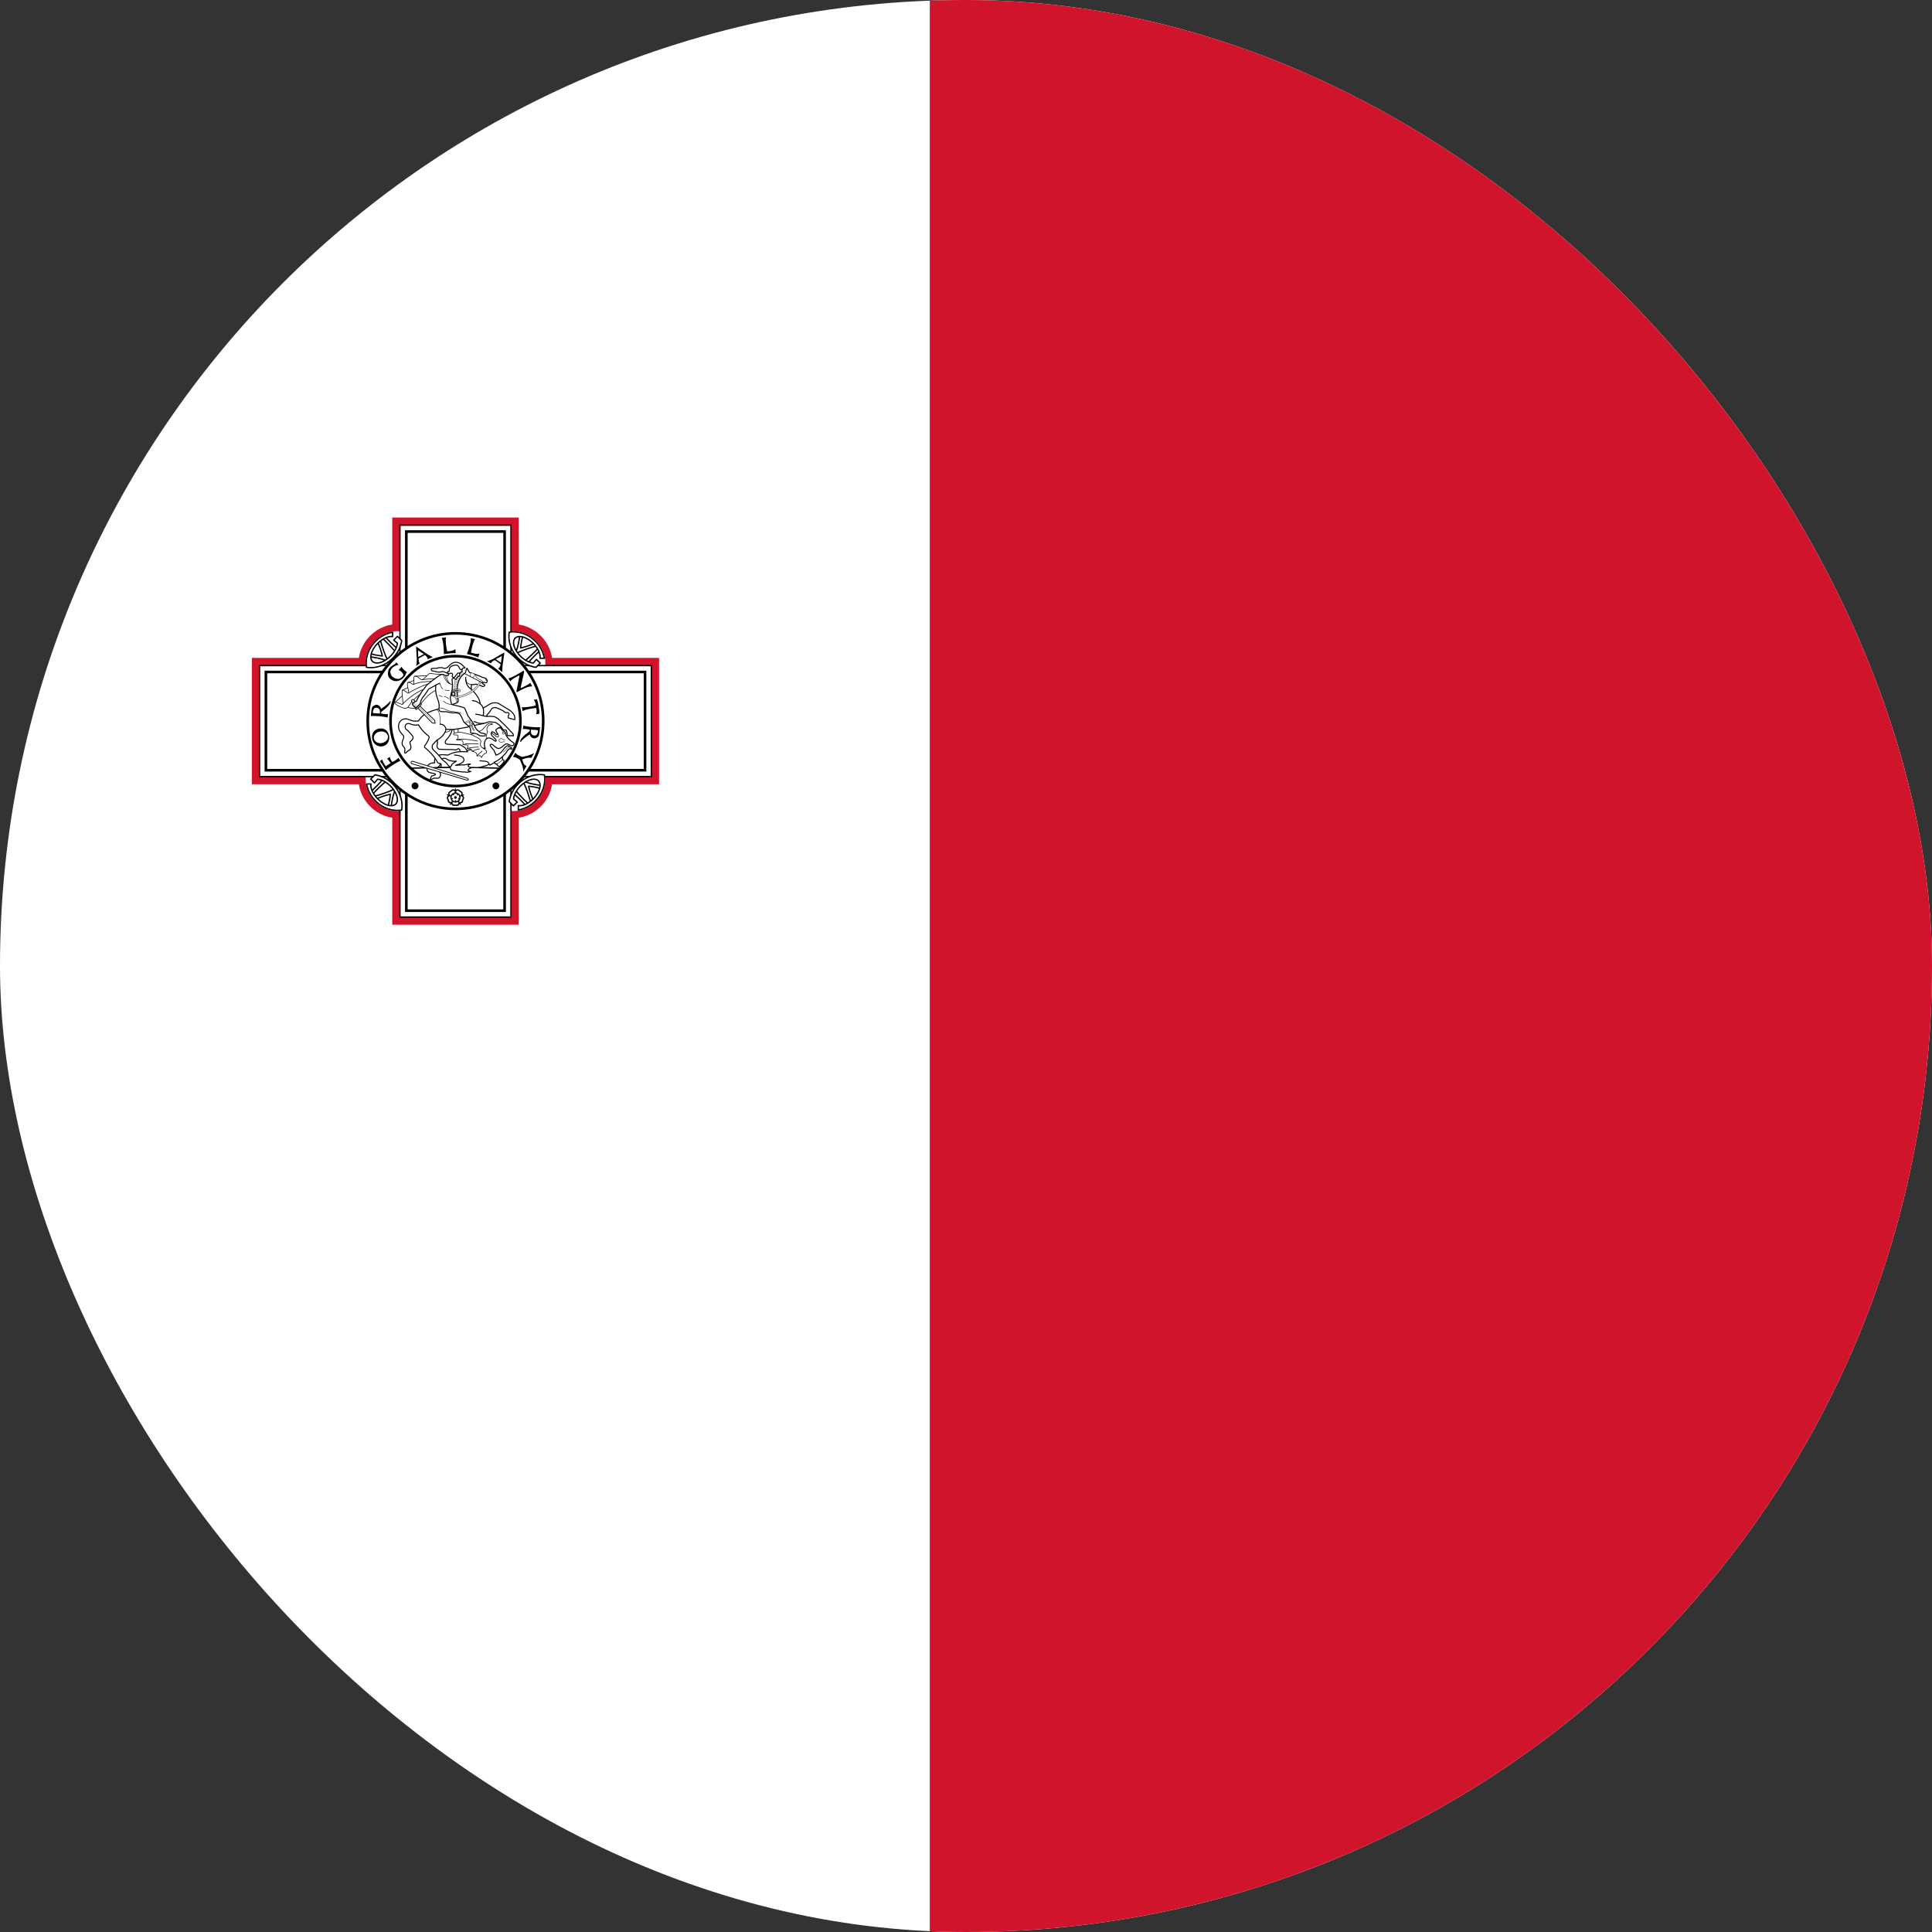 <svg width="70" height="70" viewBox="0 0 70 70" fill="none" xmlns="http://www.w3.org/2000/svg">
<rect x="0" y="0" width="70" height="70" fill="#333333" stroke="none"/>
<g clip-path="url(#clip0_5052_5054)">
<g clip-path="url(#clip1_5052_5054)">
<path d="M-20.125 -0.875H87.5V70.875H-20.125V-0.875Z" fill="white"/>
<path d="M33.688 -0.875H87.5V70.875H33.688V-0.875Z" fill="#CF142B"/>
<path d="M14.467 19.005H18.537V22.871C18.692 22.86 18.851 22.885 19.003 22.945C19.155 23.005 19.296 23.097 19.414 23.216C19.532 23.334 19.625 23.474 19.684 23.626C19.744 23.778 19.77 23.938 19.759 24.092H23.625V28.162H19.759C19.77 28.317 19.744 28.476 19.684 28.628C19.625 28.78 19.532 28.921 19.414 29.039C19.296 29.157 19.155 29.25 19.003 29.309C18.851 29.369 18.692 29.395 18.537 29.384V33.25H14.467V29.384C14.313 29.395 14.153 29.369 14.001 29.309C13.849 29.25 13.709 29.157 13.591 29.039C13.472 28.921 13.38 28.78 13.32 28.628C13.26 28.476 13.235 28.317 13.246 28.162H9.38V24.092H13.246C13.235 23.938 13.26 23.778 13.32 23.626C13.38 23.474 13.472 23.334 13.591 23.216C13.709 23.097 13.849 23.005 14.001 22.945C14.153 22.885 14.313 22.86 14.467 22.871V19.005Z" stroke="#CF142B" stroke-width="0.509"/>
<path d="M18.514 22.873C18.671 22.858 18.835 22.881 18.992 22.941C19.148 23 19.293 23.095 19.414 23.216C19.535 23.337 19.63 23.482 19.689 23.638C19.749 23.795 19.772 23.959 19.757 24.116V28.139C19.772 28.296 19.749 28.46 19.689 28.617C19.63 28.773 19.535 28.918 19.414 29.039C19.293 29.16 19.148 29.255 18.992 29.314C18.835 29.374 18.671 29.397 18.514 29.382H14.491C14.334 29.397 14.17 29.374 14.013 29.314C13.857 29.255 13.712 29.16 13.591 29.039C13.47 28.918 13.375 28.773 13.316 28.617C13.256 28.46 13.233 28.296 13.248 28.139V24.116C13.233 23.959 13.256 23.795 13.316 23.638C13.375 23.482 13.47 23.337 13.591 23.216C13.712 23.095 13.857 23 14.013 22.941C14.17 22.881 14.334 22.858 14.491 22.873H18.514Z" fill="white"/>
<path d="M14.491 19.029H18.513V33.226H14.491V19.029ZM9.404 24.116H23.601V28.138H9.404V24.116Z" fill="white" stroke="black" stroke-width="0.048"/>
<path d="M14.722 19.259H18.283V32.996H14.722V19.259ZM9.634 24.347H23.371V27.908H9.634V24.347Z" fill="white" stroke="black" stroke-width="0.095"/>
<path d="M16.503 29.307C18.259 29.307 19.682 27.883 19.682 26.127C19.682 24.371 18.259 22.947 16.503 22.947C14.746 22.947 13.323 24.371 13.323 26.127C13.323 27.883 14.746 29.307 16.503 29.307Z" fill="white" stroke="black" stroke-width="0.095"/>
<path d="M16.502 28.48C17.802 28.48 18.855 27.427 18.855 26.127C18.855 24.828 17.802 23.774 16.502 23.774C15.203 23.774 14.149 24.828 14.149 26.127C14.149 27.427 15.203 28.48 16.502 28.48Z" fill="white" stroke="black" stroke-width="0.095"/>
<path d="M19.567 23.579C19.456 23.663 19.247 23.879 19.119 24.037L19.001 23.963C19.163 23.823 19.388 23.616 19.512 23.468L19.567 23.579ZM19.466 23.395C19.267 23.454 18.885 23.566 18.722 23.669L18.686 23.618C18.755 23.519 18.832 23.115 18.829 23L18.954 23.027C18.913 23.127 18.873 23.339 18.862 23.477C18.99 23.455 19.294 23.355 19.381 23.293L19.466 23.395Z" fill="white" stroke="black" stroke-width="0.048" stroke-linejoin="round"/>
<path d="M19.723 23.85H19.565C19.579 23.767 19.556 23.663 19.501 23.554C19.445 23.446 19.36 23.34 19.258 23.253C19.157 23.166 19.046 23.104 18.942 23.077C18.839 23.049 18.75 23.058 18.689 23.101C18.628 23.144 18.6 23.22 18.608 23.316C18.616 23.411 18.661 23.521 18.734 23.628C18.808 23.735 18.906 23.832 19.013 23.903C19.12 23.975 19.23 24.017 19.324 24.022L19.436 23.89L19.573 24.027L19.419 24.18C19.276 24.159 19.135 24.108 19.006 24.029C18.877 23.951 18.763 23.848 18.671 23.727C18.579 23.607 18.512 23.471 18.474 23.329C18.436 23.187 18.428 23.043 18.451 22.905C18.587 22.883 18.729 22.89 18.869 22.927C19.009 22.963 19.144 23.028 19.264 23.118C19.384 23.207 19.487 23.318 19.566 23.445C19.645 23.571 19.698 23.709 19.723 23.85Z" fill="white" stroke="black" stroke-width="0.048" stroke-linejoin="round"/>
<path d="M19.051 29.191C18.966 29.081 18.751 28.871 18.593 28.744L18.666 28.626C18.807 28.788 19.014 29.012 19.162 29.136L19.051 29.191ZM19.235 29.091C19.176 28.891 19.064 28.509 18.961 28.346L19.012 28.311C19.111 28.379 19.515 28.457 19.63 28.454L19.602 28.578C19.503 28.537 19.291 28.497 19.152 28.486C19.175 28.615 19.275 28.919 19.337 29.005L19.235 29.091Z" fill="white" stroke="black" stroke-width="0.048" stroke-linejoin="round"/>
<path d="M18.779 29.347V29.189C18.863 29.203 18.967 29.181 19.075 29.125C19.184 29.069 19.29 28.984 19.377 28.883C19.463 28.781 19.525 28.67 19.553 28.567C19.581 28.463 19.572 28.374 19.529 28.313C19.485 28.253 19.41 28.224 19.314 28.232C19.218 28.241 19.108 28.285 19.002 28.358C18.895 28.432 18.798 28.53 18.727 28.637C18.655 28.744 18.613 28.854 18.607 28.948L18.74 29.06L18.603 29.197L18.45 29.044C18.471 28.9 18.522 28.759 18.6 28.63C18.678 28.501 18.781 28.387 18.902 28.295C19.023 28.203 19.159 28.136 19.301 28.099C19.443 28.061 19.587 28.053 19.724 28.076C19.747 28.211 19.74 28.353 19.703 28.493C19.666 28.634 19.601 28.768 19.512 28.888C19.423 29.008 19.311 29.111 19.185 29.19C19.059 29.269 18.921 29.323 18.779 29.347Z" fill="white" stroke="black" stroke-width="0.048" stroke-linejoin="round"/>
<path d="M13.438 28.676C13.548 28.591 13.758 28.375 13.885 28.218L14.004 28.291C13.841 28.431 13.617 28.639 13.493 28.787L13.438 28.676ZM13.539 28.859C13.738 28.801 14.12 28.689 14.283 28.585L14.319 28.637C14.25 28.735 14.172 29.14 14.175 29.255L14.051 29.227C14.092 29.128 14.132 28.915 14.143 28.777C14.014 28.8 13.71 28.899 13.624 28.962L13.539 28.859Z" fill="white" stroke="black" stroke-width="0.048" stroke-linejoin="round"/>
<path d="M13.282 28.404H13.44C13.426 28.487 13.448 28.591 13.504 28.7C13.56 28.808 13.645 28.914 13.746 29.001C13.848 29.088 13.959 29.15 14.062 29.178C14.166 29.205 14.255 29.197 14.316 29.153C14.376 29.11 14.405 29.034 14.396 28.939C14.388 28.843 14.344 28.733 14.27 28.626C14.197 28.52 14.099 28.423 13.992 28.351C13.884 28.279 13.775 28.238 13.681 28.232L13.569 28.365L13.432 28.227L13.585 28.074C13.729 28.095 13.87 28.147 13.999 28.225C14.128 28.303 14.242 28.406 14.334 28.527C14.425 28.648 14.492 28.784 14.53 28.925C14.568 29.067 14.576 29.212 14.553 29.349C14.418 29.371 14.275 29.364 14.136 29.328C13.995 29.291 13.861 29.226 13.741 29.137C13.621 29.047 13.518 28.936 13.439 28.81C13.36 28.683 13.306 28.545 13.282 28.404Z" fill="white" stroke="black" stroke-width="0.048" stroke-linejoin="round"/>
<path d="M13.954 23.063C14.038 23.173 14.254 23.383 14.412 23.51L14.338 23.628C14.198 23.466 13.99 23.241 13.842 23.117L13.954 23.063ZM13.77 23.163C13.828 23.363 13.941 23.744 14.044 23.907L13.992 23.943C13.894 23.874 13.489 23.797 13.374 23.8L13.402 23.676C13.502 23.716 13.714 23.756 13.852 23.767C13.829 23.639 13.73 23.335 13.667 23.248L13.77 23.163Z" fill="white" stroke="black" stroke-width="0.048" stroke-linejoin="round"/>
<path d="M14.225 22.907V23.064C14.142 23.05 14.038 23.073 13.93 23.129C13.821 23.184 13.715 23.27 13.628 23.371C13.542 23.472 13.479 23.584 13.452 23.687C13.424 23.79 13.433 23.88 13.476 23.94C13.52 24.001 13.595 24.029 13.691 24.021C13.787 24.013 13.897 23.969 14.003 23.895C14.11 23.822 14.207 23.723 14.278 23.616C14.35 23.509 14.392 23.4 14.398 23.305L14.265 23.194L14.402 23.057L14.555 23.21C14.534 23.353 14.483 23.494 14.405 23.623C14.326 23.752 14.223 23.867 14.103 23.958C13.982 24.05 13.846 24.117 13.704 24.155C13.562 24.193 13.418 24.201 13.28 24.178C13.258 24.043 13.265 23.9 13.302 23.76C13.338 23.62 13.403 23.486 13.493 23.366C13.582 23.246 13.693 23.143 13.82 23.064C13.946 22.985 14.084 22.931 14.225 22.907Z" fill="white" stroke="black" stroke-width="0.048" stroke-linejoin="round"/>
<path d="M13.978 27.906C13.906 27.781 13.812 27.621 13.76 27.579C13.792 27.557 13.835 27.526 13.856 27.52C13.855 27.599 13.976 27.764 13.976 27.764L14.152 27.648C14.103 27.571 14.059 27.513 14.023 27.49C14.067 27.458 14.114 27.431 14.127 27.428C14.128 27.467 14.15 27.532 14.218 27.611C14.218 27.611 14.383 27.523 14.437 27.456L14.506 27.569C14.429 27.584 14.081 27.801 13.978 27.906ZM13.732 26.399C13.546 26.433 13.452 26.59 13.484 26.768C13.516 26.948 13.677 27.071 13.853 27.042C14.03 27.011 14.131 26.848 14.097 26.659C14.063 26.47 13.918 26.365 13.732 26.399ZM13.759 26.506C13.908 26.479 14.033 26.552 14.054 26.667C14.075 26.782 13.983 26.896 13.833 26.923C13.682 26.95 13.563 26.855 13.546 26.758C13.528 26.66 13.609 26.533 13.759 26.506ZM14.123 25.413C14.061 25.51 13.925 25.6 13.805 25.682C13.788 25.597 13.724 25.542 13.651 25.537C13.572 25.533 13.492 25.596 13.478 25.638C13.458 25.695 13.433 25.943 13.433 25.943C13.588 25.931 13.927 25.957 14.043 26L14.057 25.869C13.981 25.889 13.808 25.853 13.808 25.853L13.812 25.796L13.991 25.654C14.013 25.637 14.148 25.511 14.152 25.422C14.152 25.394 14.129 25.401 14.123 25.413ZM13.764 25.851C13.693 25.853 13.546 25.845 13.506 25.827C13.521 25.685 13.565 25.635 13.641 25.642C13.71 25.648 13.784 25.688 13.764 25.851ZM14.442 24.09C14.306 24.101 14.138 24.229 14.142 24.338C14.143 24.395 14.162 24.475 14.239 24.533C14.315 24.59 14.393 24.607 14.456 24.595C14.516 24.584 14.617 24.5 14.616 24.453C14.616 24.407 14.508 24.28 14.441 24.28L14.553 24.16C14.582 24.23 14.697 24.331 14.74 24.344C14.691 24.46 14.63 24.581 14.503 24.64C14.376 24.7 14.244 24.697 14.124 24.583C14.01 24.476 14.054 24.269 14.126 24.189C14.204 24.1 14.35 24.063 14.353 23.994L14.442 24.09ZM15.076 23.422L15.1 23.873C15.1 23.873 15.108 24.033 15.072 24.132L15.212 24.034C15.157 23.99 15.168 23.856 15.168 23.856L15.395 23.735C15.395 23.735 15.502 23.803 15.491 23.887L15.684 23.808C15.572 23.765 15.432 23.667 15.432 23.667L15.076 23.422ZM15.148 23.562L15.355 23.699L15.153 23.807L15.148 23.562ZM16.16 23.091C16.134 23.201 16.162 23.419 16.202 23.6C16.343 23.587 16.45 23.573 16.497 23.513L16.511 23.662C16.372 23.662 16.22 23.678 16.081 23.7C16.083 23.496 16.062 23.229 16.005 23.114L16.16 23.091ZM17.212 23.157C17.147 23.251 17.094 23.463 17.066 23.646C17.201 23.686 17.306 23.712 17.373 23.673L17.33 23.817C17.202 23.767 17.054 23.726 16.917 23.695C16.992 23.507 17.071 23.25 17.06 23.123L17.212 23.157ZM18.276 23.639L17.883 23.863C17.883 23.863 17.744 23.943 17.638 23.955L17.788 24.035C17.803 23.967 17.928 23.916 17.928 23.916L18.139 24.065C18.139 24.065 18.125 24.193 18.046 24.22L18.202 24.357C18.191 24.238 18.216 24.068 18.216 24.068L18.276 23.639ZM18.183 23.767L18.152 24.014L17.964 23.882L18.183 23.767ZM18.485 24.693L18.423 24.576C18.525 24.568 18.83 24.39 18.97 24.298L18.992 24.338L18.86 24.937C18.978 24.89 19.163 24.793 19.214 24.739L19.284 24.872C19.154 24.853 18.912 24.972 18.729 25.083L18.711 25.051L18.824 24.468C18.824 24.468 18.521 24.605 18.485 24.693ZM19.409 25.559C19.397 25.471 19.395 25.41 19.352 25.39L19.347 25.353L19.456 25.335C19.5 25.452 19.551 25.776 19.544 25.859L19.433 25.877L19.428 25.846C19.465 25.805 19.428 25.651 19.428 25.651C19.263 25.668 18.976 25.715 18.935 25.772L18.909 25.619C18.968 25.639 19.257 25.608 19.409 25.559ZM18.875 26.875C18.937 26.777 19.075 26.689 19.195 26.607C19.212 26.693 19.275 26.748 19.349 26.752C19.428 26.757 19.508 26.697 19.522 26.654C19.543 26.596 19.569 26.35 19.569 26.35C19.414 26.36 19.076 26.331 18.96 26.287L18.945 26.419C19.021 26.4 19.194 26.436 19.194 26.436L19.19 26.493L19.011 26.633C18.987 26.651 18.852 26.775 18.847 26.865C18.846 26.893 18.869 26.885 18.875 26.875ZM19.238 26.439C19.309 26.438 19.456 26.446 19.496 26.464C19.48 26.606 19.435 26.657 19.359 26.649C19.29 26.641 19.217 26.601 19.238 26.439ZM18.676 27.269L18.583 27.428C18.655 27.417 18.754 27.474 18.835 27.526C18.861 27.598 18.967 27.781 18.959 27.96L19.078 27.755C19.025 27.731 18.964 27.705 18.924 27.514C19.081 27.455 19.198 27.436 19.248 27.464L19.353 27.285C19.231 27.359 18.944 27.434 18.896 27.418C18.847 27.389 18.706 27.346 18.676 27.269Z" fill="black"/>
<path d="M17.968 28.598C18.037 28.598 18.092 28.542 18.092 28.474C18.092 28.405 18.037 28.349 17.968 28.349C17.899 28.349 17.844 28.405 17.844 28.474C17.844 28.542 17.899 28.598 17.968 28.598Z" fill="black"/>
<path d="M15.037 28.598C15.106 28.598 15.161 28.542 15.161 28.474C15.161 28.405 15.106 28.349 15.037 28.349C14.968 28.349 14.913 28.405 14.913 28.474C14.913 28.542 14.968 28.598 15.037 28.598Z" fill="black"/>
<path d="M16.696 29.16C16.683 29.169 16.648 29.151 16.64 29.123C16.64 29.132 16.638 29.16 16.621 29.176C16.581 29.215 16.537 29.196 16.502 29.196C16.467 29.196 16.424 29.215 16.383 29.176C16.366 29.16 16.364 29.132 16.364 29.123C16.356 29.151 16.321 29.169 16.308 29.16C16.296 29.151 16.302 29.113 16.326 29.097C16.318 29.099 16.29 29.106 16.27 29.095C16.221 29.068 16.226 29.02 16.215 28.987C16.204 28.955 16.172 28.919 16.197 28.868C16.207 28.847 16.233 28.836 16.241 28.833C16.212 28.834 16.185 28.806 16.189 28.793C16.194 28.778 16.233 28.772 16.256 28.79C16.25 28.783 16.236 28.759 16.24 28.736C16.25 28.68 16.296 28.67 16.324 28.649C16.353 28.629 16.377 28.588 16.433 28.596C16.455 28.599 16.473 28.62 16.479 28.627C16.469 28.6 16.487 28.565 16.502 28.565C16.517 28.565 16.535 28.6 16.525 28.627C16.531 28.62 16.549 28.599 16.572 28.596C16.627 28.588 16.651 28.629 16.68 28.649C16.708 28.67 16.754 28.68 16.764 28.736C16.768 28.759 16.754 28.783 16.748 28.79C16.771 28.772 16.81 28.778 16.815 28.793C16.819 28.806 16.792 28.834 16.763 28.833C16.771 28.836 16.797 28.847 16.807 28.868C16.832 28.919 16.8 28.955 16.789 28.987C16.778 29.02 16.783 29.068 16.734 29.095C16.714 29.106 16.686 29.099 16.678 29.097C16.702 29.113 16.708 29.151 16.696 29.16ZM16.41 29.021C16.425 29.033 16.383 29.069 16.4 29.114C16.419 29.166 16.471 29.15 16.502 29.15C16.533 29.15 16.585 29.166 16.604 29.114C16.621 29.069 16.579 29.033 16.595 29.021C16.61 29.009 16.632 29.061 16.679 29.06C16.736 29.057 16.737 29.003 16.745 28.974C16.755 28.944 16.787 28.899 16.742 28.864C16.706 28.834 16.657 28.864 16.651 28.845C16.645 28.826 16.701 28.822 16.715 28.777C16.73 28.722 16.678 28.705 16.653 28.686C16.627 28.668 16.595 28.625 16.548 28.655C16.509 28.682 16.522 28.737 16.502 28.737C16.482 28.737 16.495 28.682 16.456 28.655C16.41 28.625 16.377 28.668 16.351 28.686C16.326 28.705 16.274 28.722 16.289 28.777C16.303 28.822 16.359 28.826 16.353 28.845C16.347 28.864 16.298 28.834 16.262 28.864C16.217 28.899 16.249 28.944 16.259 28.974C16.268 29.003 16.268 29.057 16.325 29.06C16.372 29.061 16.394 29.009 16.41 29.021Z" fill="black"/>
<path d="M16.502 29.092C16.493 29.092 16.483 29.071 16.488 29.054C16.485 29.059 16.475 29.071 16.461 29.073C16.427 29.078 16.413 29.053 16.396 29.041C16.379 29.028 16.351 29.022 16.345 28.989C16.342 28.976 16.351 28.961 16.354 28.957C16.34 28.968 16.318 28.964 16.315 28.955C16.312 28.947 16.328 28.93 16.345 28.93C16.34 28.929 16.326 28.922 16.32 28.91C16.305 28.879 16.323 28.858 16.331 28.838C16.336 28.819 16.334 28.79 16.363 28.774C16.375 28.767 16.392 28.771 16.397 28.773C16.382 28.763 16.379 28.74 16.386 28.734C16.394 28.729 16.415 28.74 16.42 28.756C16.42 28.751 16.421 28.734 16.431 28.725C16.456 28.701 16.482 28.713 16.502 28.713C16.523 28.713 16.549 28.701 16.574 28.725C16.584 28.734 16.585 28.751 16.585 28.756C16.59 28.74 16.611 28.729 16.619 28.734C16.626 28.74 16.623 28.763 16.608 28.773C16.613 28.771 16.63 28.767 16.642 28.774C16.671 28.79 16.668 28.819 16.674 28.838C16.681 28.858 16.7 28.879 16.685 28.91C16.679 28.922 16.664 28.929 16.659 28.93C16.676 28.93 16.693 28.947 16.69 28.955C16.687 28.964 16.664 28.968 16.65 28.957C16.653 28.961 16.662 28.976 16.659 28.989C16.653 29.022 16.626 29.028 16.609 29.041C16.592 29.053 16.578 29.078 16.544 29.073C16.53 29.071 16.519 29.059 16.516 29.054C16.522 29.071 16.511 29.092 16.502 29.092ZM16.502 28.979C16.513 28.979 16.506 29.008 16.527 29.022C16.552 29.039 16.57 29.016 16.584 29.006C16.598 28.997 16.626 28.987 16.617 28.958C16.61 28.933 16.58 28.931 16.583 28.92C16.586 28.91 16.612 28.926 16.633 28.91C16.656 28.891 16.64 28.867 16.634 28.851C16.629 28.835 16.629 28.806 16.598 28.805C16.572 28.804 16.561 28.832 16.552 28.826C16.543 28.82 16.567 28.8 16.558 28.776C16.547 28.747 16.519 28.756 16.502 28.756C16.485 28.756 16.458 28.747 16.447 28.776C16.438 28.8 16.462 28.82 16.453 28.826C16.444 28.832 16.433 28.804 16.407 28.805C16.376 28.806 16.376 28.835 16.37 28.851C16.365 28.867 16.348 28.891 16.372 28.91C16.393 28.926 16.419 28.91 16.422 28.92C16.425 28.931 16.395 28.933 16.388 28.958C16.379 28.987 16.407 28.997 16.421 29.006C16.435 29.016 16.453 29.039 16.477 29.022C16.498 29.008 16.491 28.979 16.502 28.979Z" fill="black"/>
<path d="M16.503 28.942C16.529 28.942 16.55 28.92 16.55 28.894C16.55 28.867 16.529 28.846 16.503 28.846C16.476 28.846 16.455 28.867 16.455 28.894C16.455 28.92 16.476 28.942 16.503 28.942Z" fill="black"/>
<path d="M14.883 27.834C15.962 27.791 17.043 27.791 18.122 27.834" stroke="black" stroke-width="0.048" stroke-linecap="round" stroke-linejoin="round"/>
<path d="M16.381 24.96C16.455 25.041 16.463 25.062 16.463 25.062M16.599 26.357C16.594 26.442 16.598 26.529 16.612 26.574M16.395 26.371C16.427 26.406 16.47 26.526 16.464 26.571" stroke="black" stroke-width="0.024" stroke-linecap="round" stroke-linejoin="round"/>
<path d="M17.066 27.821C17.027 27.833 16.959 27.872 16.96 27.906C16.961 27.94 17.041 27.945 17.064 27.952C17.022 27.97 16.886 27.996 16.825 27.965C16.781 27.991 16.469 27.919 16.406 27.917C16.366 27.916 16.309 27.883 16.316 27.806C16.317 27.789 16.328 27.75 16.366 27.738C16.344 27.7 16.441 27.636 16.536 27.578C16.393 27.597 16.213 27.542 16.167 27.487C16.058 27.449 16.01 27.486 15.965 27.581C15.969 27.745 15.877 27.823 15.768 27.81C15.693 27.801 15.677 27.836 15.658 27.844L15.88 27.912C16.025 28.052 15.94 28.155 15.908 28.181C15.877 28.206 15.795 28.194 15.746 28.194C15.697 28.194 15.696 28.209 15.675 28.219C15.641 28.237 15.606 28.247 15.591 28.231C15.6 28.209 15.614 28.119 15.673 28.105C15.709 28.102 15.774 28.085 15.776 28.052C15.777 28.019 15.656 28.024 15.562 27.988C15.483 27.958 15.456 27.917 15.485 27.793C15.508 27.655 15.669 27.639 15.748 27.638C15.737 27.579 15.744 27.478 15.818 27.412C15.925 27.313 16.091 27.349 16.232 27.358C16.312 27.313 16.461 27.247 16.608 27.241C16.739 27.236 17.32 27.086 17.584 27.114C17.525 27.026 17.538 26.817 17.647 26.756C17.785 26.678 17.934 26.888 17.97 26.851C18.006 26.813 17.925 26.759 17.824 26.653C17.799 26.607 17.804 26.613 17.803 26.598C17.801 26.564 17.809 26.523 17.822 26.514C17.834 26.506 17.916 26.537 17.936 26.567C17.963 26.608 17.997 26.627 18.023 26.605C18.058 26.578 18.014 26.588 17.994 26.529C17.984 26.5 17.961 26.477 17.962 26.449C17.982 26.426 18.059 26.362 18.12 26.342C18.145 26.366 18.161 26.398 18.18 26.43C18.229 26.503 18.274 26.483 18.307 26.533C18.319 26.553 18.319 26.606 18.342 26.65C18.385 26.733 18.47 26.826 18.581 26.893C18.598 26.904 18.622 26.925 18.624 26.942C18.627 26.967 18.606 26.993 18.596 27.005C18.582 27.023 18.532 27.024 18.485 27.001C18.412 26.966 18.386 26.948 18.343 26.954C18.25 26.968 18.188 27.117 18.056 27.119C17.931 27.102 17.847 26.922 17.773 26.974C17.701 27.027 17.944 27.181 17.914 27.246C17.935 27.262 17.969 27.315 17.961 27.36C18.085 27.333 18.184 27.249 18.221 27.18C18.285 27.092 18.335 27.042 18.373 27.026C18.41 27.01 18.458 27.033 18.458 27.062C18.472 27.059 18.492 27.076 18.518 27.08C18.556 27.098 18.541 27.134 18.53 27.147C18.529 27.141 18.509 27.134 18.49 27.125C18.471 27.117 18.44 27.142 18.411 27.166C18.382 27.189 18.361 27.245 18.332 27.28C18.304 27.315 18.229 27.387 18.197 27.425C18.215 27.452 18.206 27.502 18.209 27.526C18.216 27.526 18.24 27.532 18.254 27.542C18.267 27.552 18.265 27.563 18.259 27.589C18.25 27.622 18.127 27.769 18.091 27.768C18.036 27.768 18.002 27.704 18.006 27.677C17.947 27.705 17.92 27.639 17.918 27.615C17.895 27.646 17.805 27.696 17.772 27.708C17.74 27.72 17.727 27.724 17.717 27.681C17.707 27.71 17.627 27.739 17.608 27.744C17.504 27.764 17.397 27.81 17.294 27.809L17.041 27.804L17.066 27.821Z" fill="white" stroke="black" stroke-width="0.036" stroke-linecap="round" stroke-linejoin="round"/>
<path d="M17.424 26.858C17.424 26.898 17.367 27 17.451 27.073C17.503 27.117 17.593 27.153 17.623 27.21C17.648 27.258 17.613 27.3 17.602 27.297C17.547 27.286 17.473 27.382 17.446 27.448C17.416 27.355 17.355 27.378 17.277 27.391C17.298 27.294 17.221 27.234 17.102 27.218C17.121 27.198 17.089 27.167 17.06 27.142C17.03 27.116 16.937 27.137 16.928 27.116C16.919 27.095 16.972 27.055 16.946 27.012C16.92 26.969 16.807 26.994 16.772 26.98C16.78 26.926 16.786 26.896 16.759 26.848C16.731 26.8 16.605 26.815 16.543 26.801C16.594 26.765 16.617 26.712 16.589 26.655C16.56 26.595 16.427 26.666 16.428 26.586C16.432 26.558 16.584 26.535 16.645 26.531C16.702 26.528 16.901 26.574 17.086 26.619C17.129 26.656 17.419 26.745 17.424 26.858Z" fill="white" stroke="black" stroke-width="0.022" stroke-linecap="round" stroke-linejoin="round"/>
<path d="M17.918 27.615C18.011 27.57 18.101 27.51 18.197 27.425M16.464 27.355C16.548 27.359 16.728 27.386 16.779 27.454C16.831 27.524 16.864 27.634 16.505 27.728C16.612 27.729 16.773 27.702 16.83 27.716C16.881 27.707 16.996 27.669 17.045 27.685C17.026 27.694 16.965 27.711 16.963 27.747C16.961 27.782 16.989 27.788 17.041 27.804M17.387 27.564C17.511 27.587 17.692 27.551 17.717 27.681" stroke="black" stroke-width="0.036" stroke-linecap="round" stroke-linejoin="round"/>
<path d="M17.808 26.549C17.846 26.587 17.94 26.652 17.991 26.688C18.057 26.735 18.088 26.676 18.036 26.592" stroke="black" stroke-width="0.024" stroke-linecap="round" stroke-linejoin="round"/>
<path d="M16.927 27.115C17.053 27.089 17.233 27.064 17.34 27.069M16.771 26.979C16.969 26.925 17.186 26.948 17.322 26.95M17.286 27.383C17.323 27.336 17.405 27.269 17.468 27.213M17.102 27.217C17.163 27.192 17.277 27.149 17.372 27.132M17.085 26.618C17.192 26.514 17.317 26.529 17.436 26.465C17.507 26.429 17.569 26.326 17.642 26.256C17.674 26.228 17.698 26.206 17.781 26.213C17.867 26.22 17.878 26.247 17.767 26.26C17.687 26.27 17.684 26.308 17.652 26.369C17.626 26.421 17.651 26.481 17.667 26.523C17.648 26.565 17.623 26.624 17.616 26.67C17.612 26.693 17.622 26.711 17.649 26.745M16.543 26.8C16.822 26.74 17.222 26.844 17.298 26.849" stroke="black" stroke-width="0.022" stroke-linecap="round" stroke-linejoin="round"/>
<path d="M18.246 27.242C18.336 27.193 18.337 27.101 18.457 27.061M18.006 27.676C18.122 27.622 18.146 27.575 18.209 27.525M18.291 26.809C18.237 26.817 18.228 26.772 18.174 26.763C18.117 26.752 18.078 26.79 18.078 26.825C18.078 26.86 18.114 26.891 18.149 26.893C18.185 26.895 18.215 26.869 18.29 26.877M18.029 26.395C18.073 26.398 18.118 26.406 18.15 26.377M18.266 26.599C18.257 26.608 18.228 26.596 18.214 26.579C18.201 26.561 18.194 26.538 18.205 26.527C18.215 26.517 18.231 26.519 18.255 26.539C18.279 26.558 18.275 26.589 18.266 26.599Z" stroke="black" stroke-width="0.016" stroke-linecap="round" stroke-linejoin="round"/>
<path d="M16.563 25.459C16.561 25.461 16.557 25.46 16.554 25.457C16.55 25.454 16.547 25.449 16.545 25.443C16.543 25.437 16.543 25.431 16.543 25.425C16.544 25.42 16.546 25.416 16.548 25.415C16.545 25.416 16.542 25.415 16.538 25.411C16.535 25.407 16.532 25.402 16.53 25.396C16.529 25.389 16.528 25.383 16.529 25.378C16.53 25.373 16.532 25.369 16.535 25.368C16.534 25.369 16.532 25.369 16.531 25.368C16.529 25.368 16.527 25.366 16.526 25.365C16.524 25.363 16.522 25.361 16.521 25.358C16.52 25.355 16.519 25.353 16.518 25.349C16.517 25.346 16.516 25.343 16.516 25.34C16.516 25.337 16.516 25.334 16.517 25.332C16.517 25.329 16.518 25.327 16.519 25.325C16.52 25.323 16.521 25.322 16.523 25.321C16.521 25.322 16.519 25.322 16.518 25.322C16.516 25.321 16.514 25.32 16.513 25.318C16.511 25.316 16.509 25.314 16.508 25.311C16.507 25.309 16.506 25.306 16.505 25.302C16.504 25.299 16.504 25.296 16.504 25.293C16.503 25.29 16.504 25.287 16.504 25.284C16.505 25.279 16.508 25.275 16.511 25.274C16.508 25.275 16.504 25.273 16.501 25.27C16.497 25.266 16.495 25.26 16.493 25.254C16.492 25.247 16.492 25.241 16.493 25.235C16.494 25.23 16.497 25.226 16.5 25.225C16.497 25.226 16.493 25.224 16.49 25.221C16.487 25.217 16.485 25.211 16.483 25.204C16.482 25.198 16.482 25.191 16.484 25.186C16.485 25.181 16.488 25.177 16.491 25.176C16.489 25.177 16.488 25.177 16.486 25.176C16.484 25.175 16.483 25.173 16.481 25.171C16.479 25.169 16.478 25.167 16.477 25.164C16.476 25.161 16.475 25.158 16.474 25.155C16.474 25.152 16.474 25.148 16.474 25.145C16.474 25.142 16.475 25.139 16.475 25.136C16.477 25.131 16.48 25.128 16.483 25.127C16.48 25.128 16.476 25.126 16.473 25.122C16.47 25.118 16.468 25.112 16.467 25.105C16.466 25.098 16.466 25.091 16.468 25.086C16.47 25.081 16.473 25.077 16.476 25.076C16.473 25.077 16.469 25.075 16.466 25.071C16.464 25.067 16.462 25.061 16.461 25.054C16.46 25.048 16.461 25.041 16.463 25.036C16.465 25.03 16.468 25.027 16.471 25.026C16.468 25.027 16.464 25.025 16.462 25.02C16.459 25.016 16.457 25.01 16.457 25.003C16.456 24.997 16.457 24.99 16.459 24.985C16.462 24.98 16.465 24.976 16.468 24.976C16.465 24.976 16.461 24.974 16.459 24.97C16.456 24.966 16.454 24.96 16.454 24.953C16.454 24.946 16.455 24.939 16.457 24.934C16.459 24.929 16.463 24.926 16.466 24.925C16.462 24.925 16.459 24.923 16.457 24.919C16.454 24.914 16.453 24.908 16.453 24.901C16.453 24.894 16.455 24.887 16.458 24.882C16.46 24.877 16.463 24.874 16.467 24.873C16.463 24.873 16.46 24.871 16.458 24.867C16.456 24.862 16.455 24.856 16.456 24.849C16.456 24.842 16.458 24.836 16.46 24.831C16.463 24.826 16.466 24.823 16.47 24.823C16.466 24.823 16.463 24.82 16.461 24.816C16.459 24.811 16.459 24.805 16.459 24.798C16.46 24.791 16.462 24.785 16.465 24.78C16.468 24.775 16.471 24.772 16.475 24.772C16.471 24.772 16.468 24.769 16.467 24.765C16.465 24.76 16.464 24.753 16.465 24.746C16.466 24.739 16.469 24.733 16.472 24.728C16.476 24.723 16.479 24.72 16.483 24.72C16.479 24.72 16.477 24.717 16.475 24.712C16.474 24.707 16.474 24.701 16.475 24.694C16.477 24.687 16.479 24.681 16.483 24.676C16.486 24.672 16.49 24.669 16.494 24.67C16.492 24.669 16.491 24.669 16.489 24.667C16.488 24.666 16.487 24.664 16.486 24.661C16.485 24.656 16.486 24.65 16.488 24.643C16.488 24.64 16.49 24.637 16.491 24.634C16.493 24.631 16.494 24.628 16.496 24.626C16.5 24.622 16.504 24.619 16.508 24.62C16.506 24.62 16.504 24.619 16.503 24.617C16.502 24.616 16.501 24.614 16.501 24.611C16.5 24.609 16.5 24.606 16.5 24.603C16.501 24.6 16.502 24.597 16.503 24.593C16.504 24.59 16.505 24.587 16.507 24.584C16.509 24.581 16.511 24.578 16.512 24.576C16.515 24.574 16.517 24.573 16.519 24.572C16.521 24.57 16.523 24.57 16.525 24.57C16.521 24.57 16.518 24.566 16.518 24.561C16.517 24.556 16.518 24.549 16.521 24.543C16.524 24.536 16.528 24.53 16.533 24.526C16.537 24.522 16.542 24.52 16.545 24.52C16.542 24.52 16.54 24.516 16.539 24.511C16.539 24.505 16.541 24.499 16.544 24.492C16.547 24.486 16.552 24.48 16.557 24.476C16.562 24.472 16.567 24.471 16.57 24.472C16.567 24.47 16.565 24.467 16.565 24.461C16.566 24.456 16.568 24.449 16.572 24.443C16.576 24.437 16.581 24.432 16.586 24.428C16.591 24.425 16.596 24.424 16.599 24.425C16.597 24.424 16.596 24.423 16.595 24.421C16.594 24.419 16.594 24.417 16.594 24.414C16.595 24.409 16.598 24.403 16.602 24.396C16.606 24.39 16.612 24.385 16.617 24.382C16.623 24.379 16.628 24.378 16.632 24.379C16.628 24.377 16.627 24.373 16.628 24.368C16.63 24.362 16.633 24.356 16.638 24.351C16.643 24.345 16.649 24.34 16.655 24.338C16.661 24.335 16.666 24.335 16.67 24.337C16.666 24.334 16.665 24.33 16.667 24.325C16.668 24.319 16.672 24.313 16.678 24.307C16.683 24.302 16.69 24.297 16.696 24.295C16.703 24.293 16.708 24.293 16.711 24.295" fill="white"/>
<path d="M16.563 25.459C16.561 25.461 16.557 25.46 16.554 25.457C16.55 25.454 16.547 25.449 16.545 25.443C16.543 25.437 16.543 25.431 16.543 25.425C16.544 25.42 16.546 25.416 16.548 25.415C16.545 25.416 16.542 25.415 16.538 25.411C16.535 25.407 16.532 25.402 16.53 25.396C16.529 25.389 16.528 25.383 16.529 25.378C16.53 25.373 16.532 25.369 16.535 25.368C16.534 25.369 16.532 25.369 16.531 25.368C16.529 25.368 16.527 25.366 16.526 25.365C16.524 25.363 16.522 25.361 16.521 25.358C16.52 25.355 16.519 25.353 16.518 25.349C16.517 25.346 16.516 25.343 16.516 25.34C16.516 25.337 16.516 25.334 16.517 25.332C16.517 25.329 16.518 25.327 16.519 25.325C16.52 25.323 16.521 25.322 16.523 25.321C16.521 25.322 16.519 25.322 16.518 25.322C16.516 25.321 16.514 25.32 16.513 25.318C16.511 25.316 16.509 25.314 16.508 25.311C16.507 25.309 16.506 25.306 16.505 25.302C16.504 25.299 16.504 25.296 16.504 25.293C16.503 25.29 16.504 25.287 16.504 25.284C16.505 25.279 16.508 25.275 16.511 25.274C16.508 25.275 16.504 25.273 16.501 25.27C16.497 25.266 16.495 25.26 16.493 25.254C16.492 25.247 16.492 25.241 16.493 25.235C16.494 25.23 16.497 25.226 16.5 25.225C16.497 25.226 16.493 25.224 16.49 25.221C16.487 25.217 16.485 25.211 16.483 25.204C16.482 25.198 16.482 25.191 16.484 25.186C16.485 25.181 16.488 25.177 16.491 25.176C16.489 25.177 16.488 25.177 16.486 25.176C16.484 25.175 16.483 25.173 16.481 25.171C16.479 25.169 16.478 25.167 16.477 25.164C16.476 25.161 16.475 25.158 16.474 25.155C16.474 25.152 16.474 25.148 16.474 25.145C16.474 25.142 16.475 25.139 16.475 25.136C16.477 25.131 16.48 25.128 16.483 25.127C16.48 25.128 16.476 25.126 16.473 25.122C16.47 25.118 16.468 25.112 16.467 25.105C16.466 25.098 16.466 25.091 16.468 25.086C16.47 25.081 16.473 25.077 16.476 25.076C16.473 25.077 16.469 25.075 16.466 25.071C16.464 25.067 16.462 25.061 16.461 25.054C16.46 25.048 16.461 25.041 16.463 25.036C16.465 25.03 16.468 25.027 16.471 25.026C16.468 25.027 16.464 25.025 16.462 25.02C16.459 25.016 16.457 25.01 16.457 25.003C16.456 24.997 16.457 24.99 16.459 24.985C16.462 24.98 16.465 24.976 16.468 24.976C16.465 24.976 16.461 24.974 16.459 24.97C16.456 24.966 16.454 24.96 16.454 24.953C16.454 24.946 16.455 24.939 16.457 24.934C16.459 24.929 16.463 24.926 16.466 24.925C16.462 24.925 16.459 24.923 16.457 24.919C16.454 24.914 16.453 24.908 16.453 24.901C16.453 24.894 16.455 24.887 16.458 24.882C16.46 24.877 16.463 24.874 16.467 24.873C16.463 24.873 16.46 24.871 16.458 24.867C16.456 24.862 16.455 24.856 16.456 24.849C16.456 24.842 16.458 24.836 16.46 24.831C16.463 24.826 16.466 24.823 16.47 24.823C16.466 24.823 16.463 24.82 16.461 24.816C16.459 24.811 16.459 24.805 16.459 24.798C16.46 24.791 16.462 24.785 16.465 24.78C16.468 24.775 16.471 24.772 16.475 24.772C16.471 24.772 16.468 24.769 16.467 24.765C16.465 24.76 16.464 24.753 16.465 24.746C16.466 24.739 16.469 24.733 16.472 24.728C16.476 24.723 16.479 24.72 16.483 24.72C16.479 24.72 16.477 24.717 16.475 24.712C16.474 24.707 16.474 24.701 16.475 24.694C16.477 24.687 16.479 24.681 16.483 24.676C16.486 24.672 16.49 24.669 16.494 24.67C16.492 24.669 16.491 24.669 16.489 24.667C16.488 24.666 16.487 24.664 16.486 24.661C16.485 24.656 16.486 24.65 16.488 24.643C16.488 24.64 16.49 24.637 16.491 24.634C16.493 24.631 16.494 24.628 16.496 24.626C16.5 24.622 16.504 24.619 16.508 24.62C16.506 24.62 16.504 24.619 16.503 24.617C16.502 24.616 16.501 24.614 16.501 24.611C16.5 24.609 16.5 24.606 16.5 24.603C16.501 24.6 16.502 24.597 16.503 24.593C16.504 24.59 16.505 24.587 16.507 24.584C16.509 24.581 16.511 24.578 16.512 24.576C16.515 24.574 16.517 24.573 16.519 24.572C16.521 24.57 16.523 24.57 16.525 24.57C16.521 24.57 16.518 24.566 16.518 24.561C16.517 24.556 16.518 24.549 16.521 24.543C16.524 24.536 16.528 24.53 16.533 24.526C16.537 24.522 16.542 24.52 16.545 24.52C16.542 24.52 16.54 24.516 16.539 24.511C16.539 24.505 16.541 24.499 16.544 24.492C16.547 24.486 16.552 24.48 16.557 24.476C16.562 24.472 16.567 24.471 16.57 24.472C16.567 24.47 16.565 24.467 16.565 24.461C16.566 24.456 16.568 24.449 16.572 24.443C16.576 24.437 16.581 24.432 16.586 24.428C16.591 24.425 16.596 24.424 16.599 24.425C16.597 24.424 16.596 24.423 16.595 24.421C16.594 24.419 16.594 24.417 16.594 24.414C16.595 24.409 16.598 24.403 16.602 24.396C16.606 24.39 16.612 24.385 16.617 24.382C16.623 24.379 16.628 24.378 16.632 24.379C16.628 24.377 16.627 24.373 16.628 24.368C16.63 24.362 16.633 24.356 16.638 24.351C16.643 24.345 16.649 24.34 16.655 24.338C16.661 24.335 16.666 24.335 16.67 24.337C16.666 24.334 16.665 24.33 16.667 24.325C16.668 24.319 16.672 24.313 16.678 24.307C16.683 24.302 16.69 24.297 16.696 24.295C16.703 24.293 16.708 24.293 16.711 24.295" stroke="black" stroke-width="0.01" stroke-linecap="round" stroke-linejoin="round"/>
<path d="M16.62 25.443L16.563 25.46M16.61 25.398L16.548 25.415M16.601 25.352L16.535 25.368M16.592 25.306L16.523 25.322M16.585 25.259L16.511 25.274M16.578 25.211L16.5 25.225M16.573 25.163L16.491 25.176M16.569 25.116L16.483 25.127M16.567 25.068L16.476 25.076M16.566 25.021L16.471 25.026M16.567 24.974L16.468 24.976M16.569 24.927L16.466 24.925M16.573 24.88L16.467 24.873M16.58 24.835L16.47 24.823M16.588 24.79L16.475 24.772M16.599 24.746L16.483 24.72M16.612 24.702L16.494 24.67M16.628 24.661L16.508 24.62M16.646 24.621L16.525 24.57M16.666 24.581L16.545 24.521M16.689 24.544L16.57 24.472M16.715 24.509L16.599 24.425M16.745 24.474L16.632 24.38M16.777 24.442L16.67 24.337M16.813 24.412L16.711 24.295" stroke="black" stroke-width="0.01" stroke-linecap="round" stroke-linejoin="round"/>
<path d="M17.251 24.788C17.192 24.801 17.162 24.803 17.087 24.806C17.072 24.84 17.071 24.935 17.072 24.969C17.232 25.121 17.387 25.316 17.397 25.501C17.447 25.541 17.478 25.582 17.506 25.655C17.62 25.599 17.736 25.501 17.833 25.476C17.897 25.46 18.009 25.456 18.064 25.488C18.095 25.506 18.368 25.672 18.447 25.721C18.526 25.77 18.58 25.835 18.619 25.892C18.658 25.948 18.662 26.051 18.649 26.076L18.42 26.011C18.404 25.973 18.417 25.93 18.435 25.892C18.452 25.856 18.452 25.854 18.419 25.828C18.397 25.81 18.367 25.815 18.345 25.82C18.323 25.824 18.288 25.815 18.268 25.783C18.246 25.751 18.007 25.645 17.966 25.639C17.926 25.633 17.866 25.632 17.816 25.679C17.792 25.718 17.712 25.843 17.648 25.9C17.631 25.917 17.628 25.935 17.638 25.955C17.638 25.955 17.79 25.949 17.883 25.962C17.976 25.976 18.092 26.073 18.143 26.133C18.376 26.347 18.464 26.463 18.54 26.537C18.573 26.569 18.61 26.606 18.602 26.657L18.376 26.653C18.378 26.571 18.363 26.513 18.349 26.468C18.322 26.431 18.274 26.449 18.255 26.45C18.236 26.452 18.208 26.411 18.185 26.375C18.156 26.31 18.033 26.224 17.978 26.19C17.923 26.156 17.905 26.171 17.847 26.166C17.812 26.155 17.733 26.141 17.675 26.164C17.617 26.187 17.448 26.241 17.293 26.258C17.235 26.284 17.065 26.316 16.885 26.355C16.75 26.384 16.447 26.432 16.382 26.433C16.362 26.579 16.209 26.784 16.166 26.807C16.121 26.866 16.123 26.919 16.154 26.946C16.186 26.974 16.417 26.974 16.475 26.976C16.533 26.977 16.649 26.981 16.666 26.984C16.705 26.99 16.755 27.037 16.814 27.07C16.857 27.093 16.866 27.117 16.893 27.16C16.91 27.187 16.936 27.214 16.945 27.238L16.671 27.232C16.674 27.174 16.641 27.126 16.602 27.126C16.564 27.153 16.517 27.184 16.466 27.164C16.254 27.151 16.119 27.16 15.922 27.147C15.867 27.144 15.817 27.063 15.838 26.99C15.859 26.915 15.85 26.864 15.836 26.811C15.816 26.833 15.738 26.909 15.695 26.96C15.627 27.036 15.666 27.119 15.691 27.161C15.731 27.195 15.956 27.412 15.986 27.478C16.009 27.512 16.098 27.583 16.188 27.657C16.216 27.724 16.27 27.757 16.313 27.8L15.966 27.802C15.977 27.78 15.982 27.759 15.987 27.71C15.989 27.692 15.966 27.652 15.921 27.657C15.876 27.663 15.836 27.611 15.822 27.568C15.808 27.524 15.655 27.328 15.609 27.285C15.563 27.242 15.425 27.101 15.402 27.092C15.377 27.083 15.371 27.032 15.4 27.003C15.429 26.973 15.515 26.837 15.542 26.748C15.559 26.688 15.538 26.683 15.524 26.664C15.373 26.552 15.241 26.402 15.162 26.26C15.133 26.278 14.968 26.277 14.886 26.236C14.823 26.207 14.74 26.198 14.695 26.268C14.669 26.31 14.67 26.389 14.716 26.423C14.781 26.473 14.86 26.555 14.935 26.648C15.011 26.741 14.945 26.803 14.85 26.884C14.864 26.92 14.848 26.914 14.866 26.974C14.898 27.02 14.898 27.135 14.857 27.159C14.817 27.184 14.766 27.21 14.718 27.266C14.67 27.324 14.649 27.268 14.67 27.172C14.682 27.113 14.633 27.063 14.592 27.017C14.551 26.972 14.572 26.839 14.599 26.799C14.624 26.761 14.651 26.684 14.594 26.626C14.536 26.568 14.422 26.447 14.44 26.286C14.461 26.074 14.667 26.006 14.79 26.062C14.988 26.151 15.106 26.131 15.166 26.118C15.226 26.022 15.3 25.93 15.422 25.861C15.537 25.795 15.762 25.705 15.984 25.67L16.534 25.473C16.609 25.451 16.606 25.386 16.599 25.348C16.527 24.977 16.549 24.584 16.851 24.384C16.883 24.355 16.873 24.274 16.921 24.21C16.93 24.238 16.991 24.314 17.005 24.363C17.136 24.405 17.371 24.488 17.463 24.534C17.508 24.556 17.555 24.559 17.583 24.57C17.608 24.58 17.63 24.605 17.646 24.636C17.671 24.68 17.643 24.724 17.619 24.737C17.602 24.746 17.492 24.709 17.465 24.734C17.47 24.759 17.498 24.786 17.557 24.81C17.584 24.822 17.543 24.871 17.511 24.874C17.493 24.876 17.468 24.868 17.453 24.856C17.388 24.837 17.318 24.811 17.251 24.788Z" fill="white" stroke="black" stroke-width="0.036" stroke-linecap="round" stroke-linejoin="round"/>
<path d="M16.873 24.545C16.87 24.774 16.948 24.889 17.072 24.969M17.506 25.655C17.528 25.752 17.525 25.847 17.507 25.931M15.836 26.811C16.009 26.73 16.159 26.534 16.154 26.416M16.154 26.416C16.151 26.348 16.097 26.243 15.943 26.238M16.154 26.416C16.201 26.435 16.307 26.423 16.382 26.433M17.236 25.877C17.37 25.883 17.55 25.959 17.638 25.955M17.173 26.144C17.287 26.169 17.288 26.224 17.524 26.212M17.117 25.386C17.249 25.39 17.324 25.455 17.397 25.501" stroke="black" stroke-width="0.036" stroke-linecap="round" stroke-linejoin="round"/>
<path d="M16.128 26.524C16.221 26.523 16.29 26.511 16.328 26.429M16.873 24.545C16.868 24.732 16.943 24.779 17.086 24.806" stroke="black" stroke-width="0.022" stroke-linecap="round" stroke-linejoin="round"/>
<path d="M17.594 24.577C17.585 24.625 17.584 24.663 17.661 24.656M17.249 24.447C17.189 24.6 17.49 24.62 17.502 24.716M15.814 25.71C15.961 25.775 15.944 26.067 15.943 26.238" stroke="black" stroke-width="0.016" stroke-linecap="round" stroke-linejoin="round"/>
<path d="M17.431 24.716C17.384 24.809 17.279 24.954 17.172 25.032C17.013 25.145 16.841 25.23 16.626 25.28C16.597 25.287 16.56 25.296 16.518 25.287C16.477 25.279 16.433 25.252 16.404 25.194C16.388 25.163 16.396 25.016 16.451 24.995C16.508 24.974 16.561 24.967 16.616 24.97C16.645 24.972 16.687 24.981 16.684 25.022C16.682 25.057 16.649 25.078 16.615 25.068C16.573 25.056 16.509 25.032 16.474 25.056C16.449 25.072 16.434 25.138 16.451 25.168C16.477 25.216 16.502 25.23 16.529 25.235C16.556 25.241 16.585 25.235 16.614 25.229C16.82 25.18 16.984 25.099 17.14 24.988C17.243 24.915 17.349 24.762 17.385 24.691L17.431 24.716ZM16.622 25.007C16.56 24.994 16.461 25.009 16.452 25.035C16.497 25.006 16.554 25.015 16.619 25.035C16.639 25.041 16.65 25.012 16.622 25.007ZM17.024 24.503L17.048 24.457C17.053 24.448 17.03 24.338 17.143 24.397C17.256 24.456 17.165 24.506 17.16 24.517C17.155 24.527 17.136 24.562 17.136 24.562" fill="white"/>
<path d="M17.024 24.503L17.048 24.457C17.053 24.448 17.03 24.338 17.143 24.397C17.256 24.456 17.165 24.506 17.16 24.517C17.155 24.527 17.136 24.562 17.136 24.562M17.431 24.716C17.384 24.809 17.279 24.954 17.172 25.032C17.013 25.145 16.841 25.23 16.626 25.28C16.597 25.287 16.56 25.296 16.518 25.287C16.477 25.279 16.433 25.252 16.404 25.194C16.388 25.163 16.396 25.016 16.451 24.995C16.508 24.974 16.561 24.967 16.616 24.97C16.645 24.972 16.687 24.981 16.684 25.022C16.682 25.057 16.649 25.078 16.615 25.068C16.573 25.056 16.509 25.032 16.474 25.056C16.449 25.072 16.434 25.138 16.451 25.168C16.477 25.216 16.502 25.23 16.529 25.235C16.556 25.241 16.585 25.235 16.614 25.229C16.82 25.18 16.984 25.099 17.14 24.988C17.243 24.915 17.349 24.762 17.385 24.691L17.431 24.716ZM16.622 25.007C16.56 24.994 16.461 25.009 16.452 25.035C16.497 25.006 16.554 25.015 16.619 25.035C16.639 25.041 16.65 25.012 16.622 25.007Z" stroke="black" stroke-width="0.014" stroke-linecap="round" stroke-linejoin="round"/>
<path d="M16.833 24.404L17.473 24.738" stroke="black" stroke-width="0.024" stroke-linecap="round" stroke-linejoin="round"/>
<path d="M16.021 24.428C15.908 24.439 15.699 24.416 15.586 24.396C15.531 24.386 15.377 24.61 15.296 24.626C15.214 24.642 15.137 24.462 15.017 24.504C14.961 24.547 15.02 24.768 14.986 24.796C14.951 24.823 14.845 24.684 14.779 24.731C14.714 24.778 14.835 25.071 14.803 25.105C14.773 25.136 14.624 24.976 14.579 25.006C14.535 25.036 14.628 25.492 14.585 25.516C14.54 25.54 14.333 25.396 14.306 25.457C14.28 25.519 14.597 25.664 14.687 25.668L14.776 25.634C14.806 25.65 15.06 25.671 15.085 25.673L15.231 25.525C15.455 25.234 15.7 24.96 16.021 24.977V24.428Z" fill="white" stroke="black" stroke-width="0.022" stroke-linecap="round" stroke-linejoin="round"/>
<path d="M15.039 24.5L15.466 24.484M14.784 24.728L14.993 24.657M14.586 25L14.776 24.917M14.309 25.453L14.574 25.212M14.779 25.628C14.891 25.431 15.121 25.212 15.309 25.097M14.587 25.515C14.747 25.322 15.205 25 15.351 24.982M14.986 24.796C15.175 24.708 15.447 24.698 15.662 24.68M15.292 24.627C15.319 24.624 15.644 24.583 15.784 24.59M14.801 25.109C15.054 24.961 15.302 24.84 15.581 24.753" stroke="black" stroke-width="0.022" stroke-linecap="round" stroke-linejoin="round"/>
<path d="M16.935 28.201C16.955 28.207 16.976 28.25 16.976 28.25C16.976 28.25 16.933 28.271 16.915 28.267L14.928 27.673C14.869 27.655 14.894 27.564 14.956 27.583L16.935 28.201ZM15.036 25.424C15.024 25.383 14.988 25.346 14.961 25.341C14.945 25.34 14.901 25.384 14.903 25.398C14.908 25.427 14.965 25.464 14.988 25.472L15.036 25.424ZM15.224 25.497L15.057 25.664C15.036 25.686 15.075 25.721 15.095 25.701L15.262 25.534C15.282 25.513 15.243 25.479 15.224 25.497ZM15.141 25.654L15.659 26.191L15.766 26.207L15.75 26.1L15.214 25.582L15.141 25.654Z" fill="white" stroke="black" stroke-width="0.028" stroke-linecap="round" stroke-linejoin="round"/>
<path d="M15.69 26.131L15.178 25.617" stroke="black" stroke-width="0.008" stroke-linecap="round" stroke-linejoin="round"/>
<path d="M16.378 24.641C16.374 24.613 16.389 24.596 16.409 24.581C16.445 24.556 16.435 24.568 16.455 24.578C16.474 24.588 16.494 24.604 16.505 24.613C16.519 24.623 16.527 24.618 16.532 24.61C16.541 24.596 16.544 24.568 16.552 24.559C16.559 24.56 16.57 24.555 16.569 24.542C16.58 24.54 16.583 24.533 16.582 24.522C16.58 24.515 16.587 24.493 16.6 24.497C16.614 24.501 16.643 24.514 16.644 24.495C16.646 24.481 16.655 24.429 16.66 24.389C16.701 24.396 16.687 24.349 16.701 24.344C16.745 24.36 16.761 24.29 16.736 24.265C16.74 24.209 16.781 24.2 16.849 24.201C16.844 24.163 16.792 24.152 16.756 24.104C16.723 24.055 16.615 23.993 16.499 23.995C16.383 23.998 16.287 24.106 16.244 24.154C16.202 24.201 16.113 24.222 16.086 24.217C16.061 24.211 16.049 24.192 16.019 24.19C16.019 24.19 15.943 24.192 15.904 24.192C15.864 24.192 15.849 24.22 15.804 24.214C15.777 24.212 15.668 24.213 15.636 24.224C15.604 24.235 15.635 24.307 15.669 24.31C15.685 24.312 15.768 24.317 15.799 24.335C15.834 24.354 15.936 24.358 15.982 24.342C16.068 24.311 16.124 24.368 16.219 24.391L16.248 24.402C16.246 24.452 16.249 24.478 16.225 24.478C16.202 24.478 16.164 24.476 16.143 24.474C16.131 24.474 16.082 24.441 16.055 24.435C16.012 24.426 15.986 24.444 15.969 24.451C15.859 24.497 15.45 24.815 15.411 24.887C15.366 24.968 15.3 25.015 15.236 25.136C15.2 25.202 15.133 25.284 15.092 25.396C15.023 25.427 14.953 25.491 14.942 25.506C14.93 25.522 14.953 25.548 14.966 25.547C14.961 25.557 14.985 25.584 15.003 25.582C14.992 25.594 15.022 25.616 15.036 25.611C15.028 25.623 15.049 25.656 15.066 25.655L15.231 25.49C15.231 25.42 15.273 25.341 15.294 25.302C15.383 25.195 15.498 25.017 15.53 24.97C15.547 24.943 15.741 24.866 15.791 24.817C15.778 24.956 15.782 25.051 15.8 25.134C15.828 25.269 15.873 25.355 15.9 25.469C15.928 25.583 15.9 25.652 15.905 25.706C15.907 25.748 15.921 25.752 15.961 25.774C16.002 25.799 16.159 25.778 16.209 25.793C16.301 25.822 16.386 25.824 16.419 25.83C16.535 25.814 16.621 25.846 16.658 25.875C16.696 25.905 16.769 26.076 16.797 26.139C16.824 26.202 16.973 26.289 17.004 26.325C17.035 26.36 17.058 26.461 17.052 26.506C17.047 26.549 17.053 26.569 17.099 26.564C17.135 26.559 17.267 26.584 17.292 26.597C17.316 26.609 17.373 26.655 17.393 26.657C17.413 26.659 17.507 26.669 17.551 26.665C17.595 26.661 17.593 26.589 17.574 26.586C17.556 26.584 17.481 26.568 17.436 26.557C17.392 26.547 17.294 26.46 17.255 26.412C17.215 26.364 17.195 26.296 17.171 26.247C17.145 26.199 16.997 25.991 16.958 25.944C16.946 25.922 16.867 25.734 16.85 25.687C16.833 25.64 16.794 25.635 16.764 25.626C16.641 25.591 16.593 25.575 16.467 25.551C16.376 25.534 16.355 25.529 16.347 25.461C16.341 25.411 16.302 25.314 16.322 25.248C16.329 25.226 16.342 25.155 16.348 25.124C16.355 25.092 16.375 25.039 16.38 25.007C16.386 24.965 16.393 24.834 16.393 24.801C16.393 24.739 16.384 24.691 16.378 24.641ZM16.473 25.2C16.461 25.203 16.403 25.211 16.374 25.199C16.364 25.194 16.366 25.174 16.376 25.174C16.37 25.17 16.36 25.149 16.374 25.146C16.366 25.145 16.356 25.115 16.37 25.114C16.356 25.105 16.356 25.088 16.37 25.082C16.38 25.074 16.441 25.072 16.467 25.076C16.483 25.108 16.479 25.166 16.473 25.2Z" fill="white" stroke="black" stroke-width="0.036" stroke-linecap="round" stroke-linejoin="round"/>
<path d="M16.249 24.409C16.278 24.426 16.274 24.407 16.326 24.392C16.376 24.377 16.41 24.421 16.394 24.463C16.379 24.505 16.377 24.54 16.432 24.543C16.486 24.546 16.499 24.499 16.511 24.476C16.524 24.454 16.548 24.455 16.562 24.428C16.573 24.373 16.63 24.386 16.664 24.392M16.735 24.267C16.707 24.282 16.647 24.235 16.637 24.189C16.621 24.135 16.582 24.096 16.513 24.096C16.445 24.096 16.315 24.134 16.287 24.215C16.278 24.275 16.273 24.315 16.272 24.326C16.247 24.335 16.223 24.327 16.221 24.338C16.223 24.362 16.228 24.383 16.214 24.393M15.791 24.817L15.929 24.757" stroke="black" stroke-width="0.036" stroke-linecap="round" stroke-linejoin="round"/>
<path d="M15.929 24.757C15.968 24.844 15.995 24.934 16.048 24.965M16.124 24.998C16.181 25.027 16.22 25.017 16.289 25.006M15.944 25.648C16.087 25.655 16.146 25.72 16.264 25.756C16.381 25.792 16.548 25.772 16.7 25.844M15.901 25.19C15.937 25.217 15.989 25.235 16.031 25.235M16.094 25.238C16.169 25.25 16.239 25.279 16.25 25.323M16.063 25.403C16.132 25.469 16.257 25.52 16.346 25.525" stroke="black" stroke-width="0.018" stroke-linecap="round" stroke-linejoin="round"/>
<path d="M16.168 24.474C16.233 24.683 16.242 24.769 16.393 24.8M16.393 24.8C16.249 24.784 16.178 24.671 16.114 24.462M16.393 24.8C16.217 24.791 16.119 24.644 16.054 24.435" stroke="black" stroke-width="0.016" stroke-linecap="round" stroke-linejoin="round"/>
<path d="M17.174 26.473C17.142 26.449 17.134 26.434 17.111 26.388L17.057 26.282L17.023 26.3C17.009 26.307 16.993 26.28 17.01 26.272L17.038 26.258L17 26.181C16.978 26.177 16.999 26.164 17.014 26.157C17.029 26.149 17.052 26.139 17.042 26.159L17.081 26.236L17.109 26.222C17.126 26.213 17.139 26.242 17.123 26.249L17.089 26.266L17.143 26.372C17.166 26.418 17.174 26.433 17.174 26.473Z" stroke="black" stroke-width="0.016" stroke-linecap="round" stroke-linejoin="round"/>
<path d="M17.17 26.247L17.007 26.33M16.857 26.21L17.071 26.101M16.823 26.176L17.047 26.062" stroke="black" stroke-width="0.012" stroke-linecap="round" stroke-linejoin="round"/>
<path d="M15.036 25.611L15.108 25.546M15.003 25.582L15.072 25.519M14.965 25.547L15.041 25.483M16.375 25.174L16.446 25.171M16.369 25.114L16.436 25.112M16.373 25.146L16.439 25.14M16.524 24.524C16.539 24.533 16.553 24.54 16.567 24.542" stroke="black" stroke-width="0.008" stroke-linecap="round" stroke-linejoin="round"/>
</g>
</g>
<defs>
<clipPath id="clip0_5052_5054">
<rect width="70" height="70" rx="35" fill="white"/>
</clipPath>
<clipPath id="clip1_5052_5054">
<rect width="107.625" height="71.75" fill="white" transform="translate(-20.125 -0.875)"/>
</clipPath>
</defs>
</svg>
